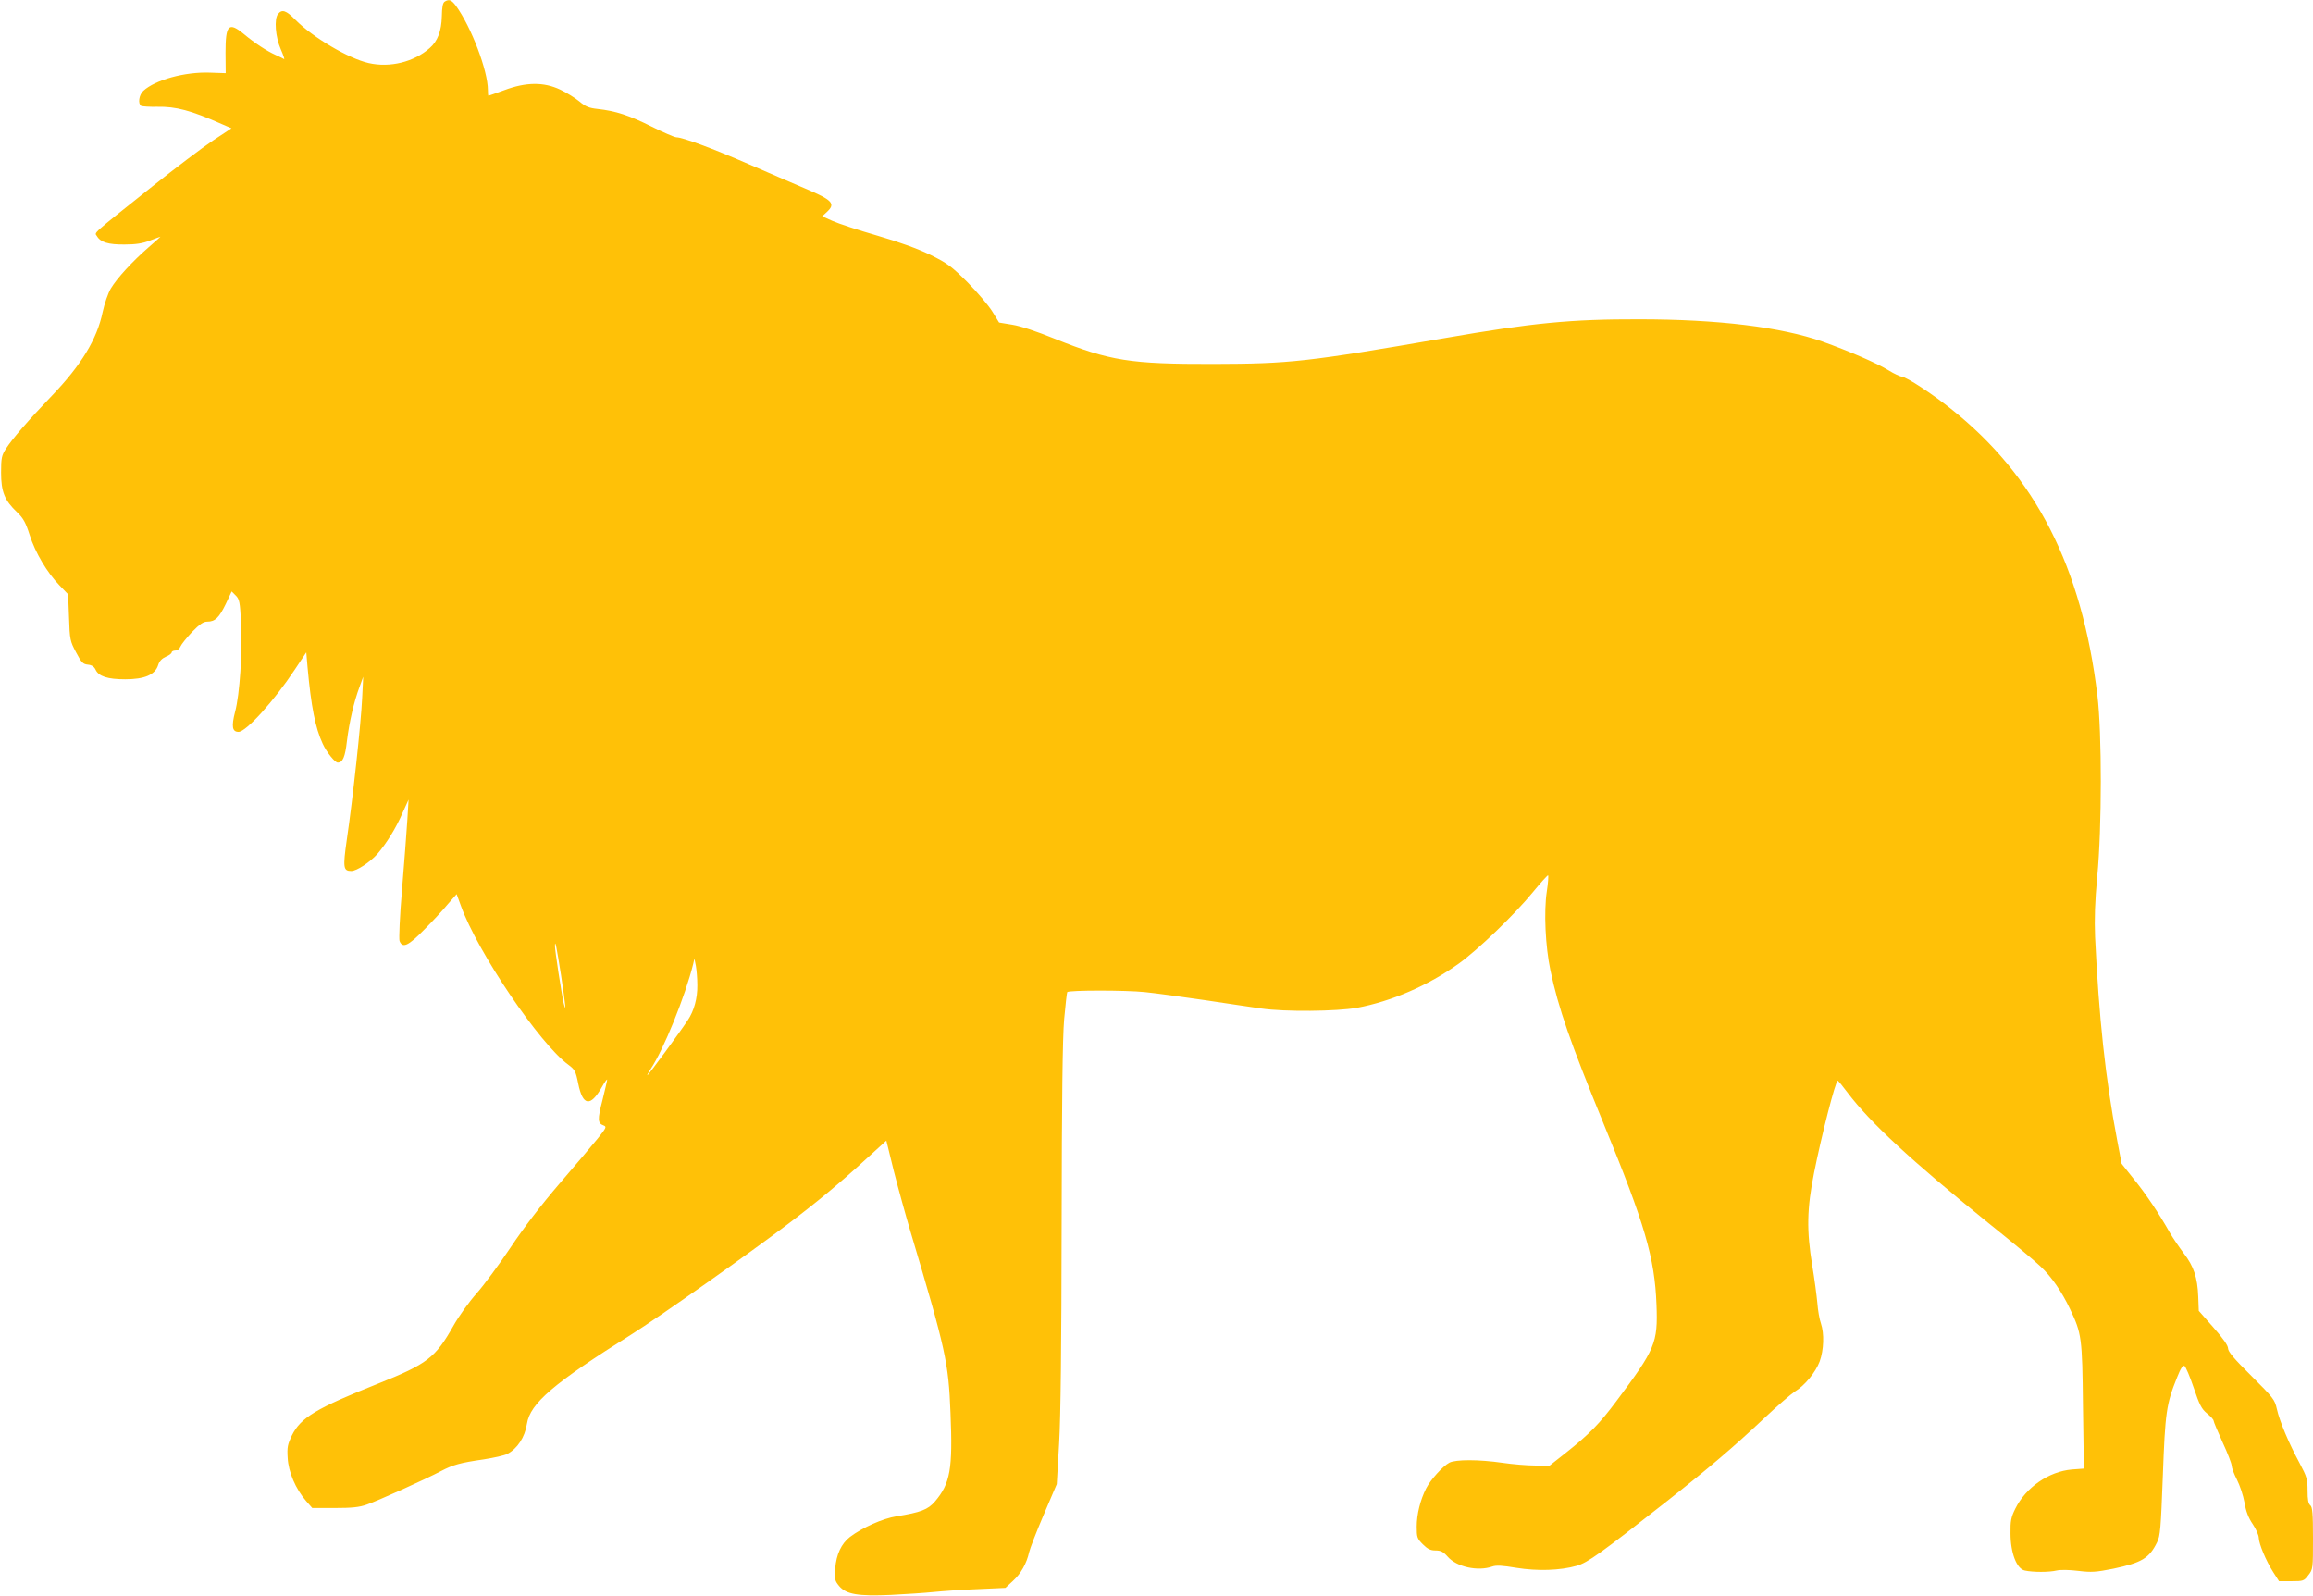 <?xml version="1.0" standalone="no"?>
<!DOCTYPE svg PUBLIC "-//W3C//DTD SVG 20010904//EN"
 "http://www.w3.org/TR/2001/REC-SVG-20010904/DTD/svg10.dtd">
<svg version="1.0" xmlns="http://www.w3.org/2000/svg"
 width="1280pt" height="883pt" viewBox="0 0 1280 883"
 preserveAspectRatio="xMidYMid meet">
<g transform="translate(0,883) scale(0.1,-0.1)"
fill="#ffc107" stroke="none">
<path d="M2461 8821 c-11 -7 -15 -31 -16 -83 -2 -79 -23 -136 -67 -174 -87
-77 -220 -110 -338 -83 -113 26 -309 142 -405 239 -52 53 -74 60 -96 33 -23
-27 -15 -129 15 -196 14 -32 22 -56 18 -54 -4 3 -25 13 -47 23 -49 22 -115 65
-176 116 -84 69 -101 51 -101 -104 l1 -113 -88 3 c-137 5 -302 -40 -368 -101
-24 -22 -31 -71 -12 -83 6 -3 47 -6 90 -5 102 2 186 -20 357 -96 l53 -23 -103
-68 c-57 -38 -209 -153 -338 -256 -341 -272 -317 -251 -304 -272 20 -35 64
-48 154 -47 62 0 100 6 140 22 30 11 56 21 58 21 1 0 -28 -26 -65 -58 -90 -78
-176 -172 -210 -229 -15 -25 -35 -84 -45 -130 -31 -150 -119 -294 -280 -462
-132 -138 -219 -238 -255 -294 -24 -37 -27 -52 -27 -132 0 -106 19 -154 89
-220 34 -33 47 -56 69 -125 31 -98 97 -209 165 -279 l48 -50 5 -128 c4 -123 6
-131 39 -193 30 -57 38 -65 65 -68 22 -2 35 -11 43 -28 17 -37 67 -53 164 -53
107 0 165 25 182 78 7 23 21 37 43 47 18 7 32 18 32 24 0 5 9 10 20 10 12 0
24 10 29 23 5 12 34 48 64 80 42 43 62 57 84 57 43 0 65 21 102 97 l33 70 23
-23 c20 -20 23 -36 29 -150 8 -161 -7 -396 -33 -493 -21 -81 -16 -111 19 -111
42 0 198 173 311 344 l64 96 7 -82 c20 -220 43 -336 84 -424 22 -48 68 -104
83 -104 28 0 41 31 51 120 13 104 38 215 70 300 l20 55 -6 -120 c-6 -133 -52
-561 -85 -783 -22 -154 -19 -172 25 -172 30 0 104 49 145 95 49 57 101 140
138 225 l34 75 -7 -115 c-4 -63 -17 -234 -29 -380 -13 -154 -18 -274 -14 -287
16 -42 48 -28 134 60 45 45 104 108 131 141 l51 58 23 -63 c92 -257 437 -766
595 -881 36 -27 41 -35 55 -105 25 -123 67 -130 130 -20 16 29 30 48 30 42 0
-5 -12 -56 -26 -113 -28 -108 -27 -128 6 -140 18 -7 16 -12 -32 -72 -29 -36
-124 -148 -211 -249 -102 -119 -199 -245 -272 -355 -63 -94 -148 -209 -188
-254 -41 -46 -99 -127 -128 -179 -100 -177 -144 -211 -417 -320 -344 -137
-428 -188 -477 -287 -23 -48 -27 -65 -23 -124 4 -78 44 -171 101 -237 l35 -40
123 0 c96 0 137 4 179 19 61 21 325 140 410 185 67 35 105 46 237 65 57 9 115
22 130 30 56 29 98 93 109 167 18 113 146 223 579 495 153 96 650 447 865 610
164 124 290 229 435 362 l110 100 42 -171 c24 -94 66 -246 93 -337 194 -651
209 -719 220 -999 13 -311 -1 -390 -86 -490 -39 -45 -78 -60 -213 -82 -76 -12
-188 -62 -257 -114 -48 -37 -76 -97 -82 -175 -4 -60 -2 -68 22 -97 39 -46 105
-57 286 -49 80 4 186 11 235 16 50 5 160 13 245 16 l154 7 42 39 c44 40 76 98
89 158 4 19 40 112 80 206 l73 171 13 224 c9 152 13 542 14 1214 1 688 5 1034
14 1135 7 79 15 147 17 150 12 11 325 11 429 0 61 -6 211 -27 335 -45 124 -19
263 -39 310 -46 132 -19 417 -16 530 4 191 36 393 123 562 244 105 75 309 271
411 396 44 54 82 95 84 93 3 -3 0 -43 -7 -89 -17 -112 -8 -304 20 -437 44
-209 109 -396 295 -850 228 -555 282 -740 292 -1000 8 -213 -6 -245 -223 -535
-92 -123 -148 -181 -278 -284 l-90 -71 -80 0 c-45 0 -126 7 -181 15 -131 19
-258 19 -294 1 -36 -19 -105 -95 -129 -143 -32 -63 -52 -143 -52 -211 0 -59 2
-66 34 -98 26 -26 42 -34 70 -34 29 0 43 -7 67 -34 49 -57 167 -83 247 -55 23
8 55 6 133 -7 118 -19 242 -15 334 11 62 18 130 67 495 354 237 187 372 302
540 460 74 70 152 137 172 150 55 33 115 106 138 167 23 64 26 154 7 210 -8
22 -17 73 -20 115 -4 42 -16 134 -28 205 -32 195 -30 315 10 514 41 206 119
511 131 510 3 -1 27 -30 54 -66 124 -165 352 -376 776 -719 135 -108 267 -218
293 -244 61 -57 118 -141 162 -234 65 -137 68 -157 72 -538 l5 -346 -67 -5
c-127 -11 -254 -99 -312 -216 -24 -48 -28 -69 -27 -137 0 -108 34 -197 79
-206 45 -10 135 -10 176 0 22 5 72 4 120 -2 74 -9 97 -7 194 12 157 33 199 58
242 146 18 35 21 78 32 367 13 352 19 398 79 546 20 51 32 68 41 63 7 -5 30
-59 51 -121 32 -94 43 -117 74 -142 20 -16 36 -34 36 -40 0 -6 23 -60 50 -120
28 -60 50 -118 50 -129 0 -11 13 -46 29 -77 16 -31 35 -88 42 -127 8 -49 22
-85 46 -120 18 -27 33 -61 33 -75 1 -34 40 -128 80 -190 l32 -50 69 0 c65 0
69 1 93 33 26 33 26 37 26 204 0 139 -3 173 -15 183 -11 9 -15 32 -15 81 0 63
-4 77 -44 152 -60 111 -111 232 -126 300 -12 53 -20 62 -141 183 -95 94 -129
134 -129 152 0 16 -27 55 -81 116 l-81 92 -3 79 c-4 105 -25 168 -80 239 -24
32 -59 83 -77 114 -59 105 -134 217 -201 299 l-66 83 -25 132 c-65 340 -101
681 -122 1123 -4 101 -1 194 12 335 26 270 26 794 1 1000 -86 714 -342 1216
-811 1588 -104 83 -243 174 -270 177 -12 2 -45 17 -72 34 -68 42 -224 109
-369 161 -229 80 -577 123 -1015 123 -375 1 -591 -20 -1075 -104 -763 -132
-858 -142 -1280 -143 -461 -1 -573 17 -877 139 -101 41 -191 71 -236 78 l-73
12 -37 60 c-20 33 -81 105 -136 161 -90 90 -113 107 -206 153 -70 34 -168 70
-295 107 -104 30 -216 67 -247 81 l-58 26 25 23 c51 47 34 66 -122 132 -65 28
-206 88 -313 135 -200 87 -363 147 -396 147 -11 0 -73 27 -139 60 -124 62
-198 86 -298 97 -47 5 -67 13 -100 41 -23 19 -71 49 -107 66 -91 43 -189 42
-309 -3 -47 -17 -86 -31 -88 -31 -2 0 -3 14 -3 31 0 108 -92 350 -177 467 -25
33 -38 38 -62 23z m644 -5389 c25 -165 30 -217 14 -152 -11 48 -49 294 -48
317 1 33 8 -1 34 -165z m754 -54 c1 -72 -18 -142 -53 -194 -44 -67 -218 -304
-223 -304 -3 0 5 15 17 33 72 107 192 404 236 582 l7 30 8 -40 c4 -22 8 -70 8
-107z"/>
</g>
</svg>
